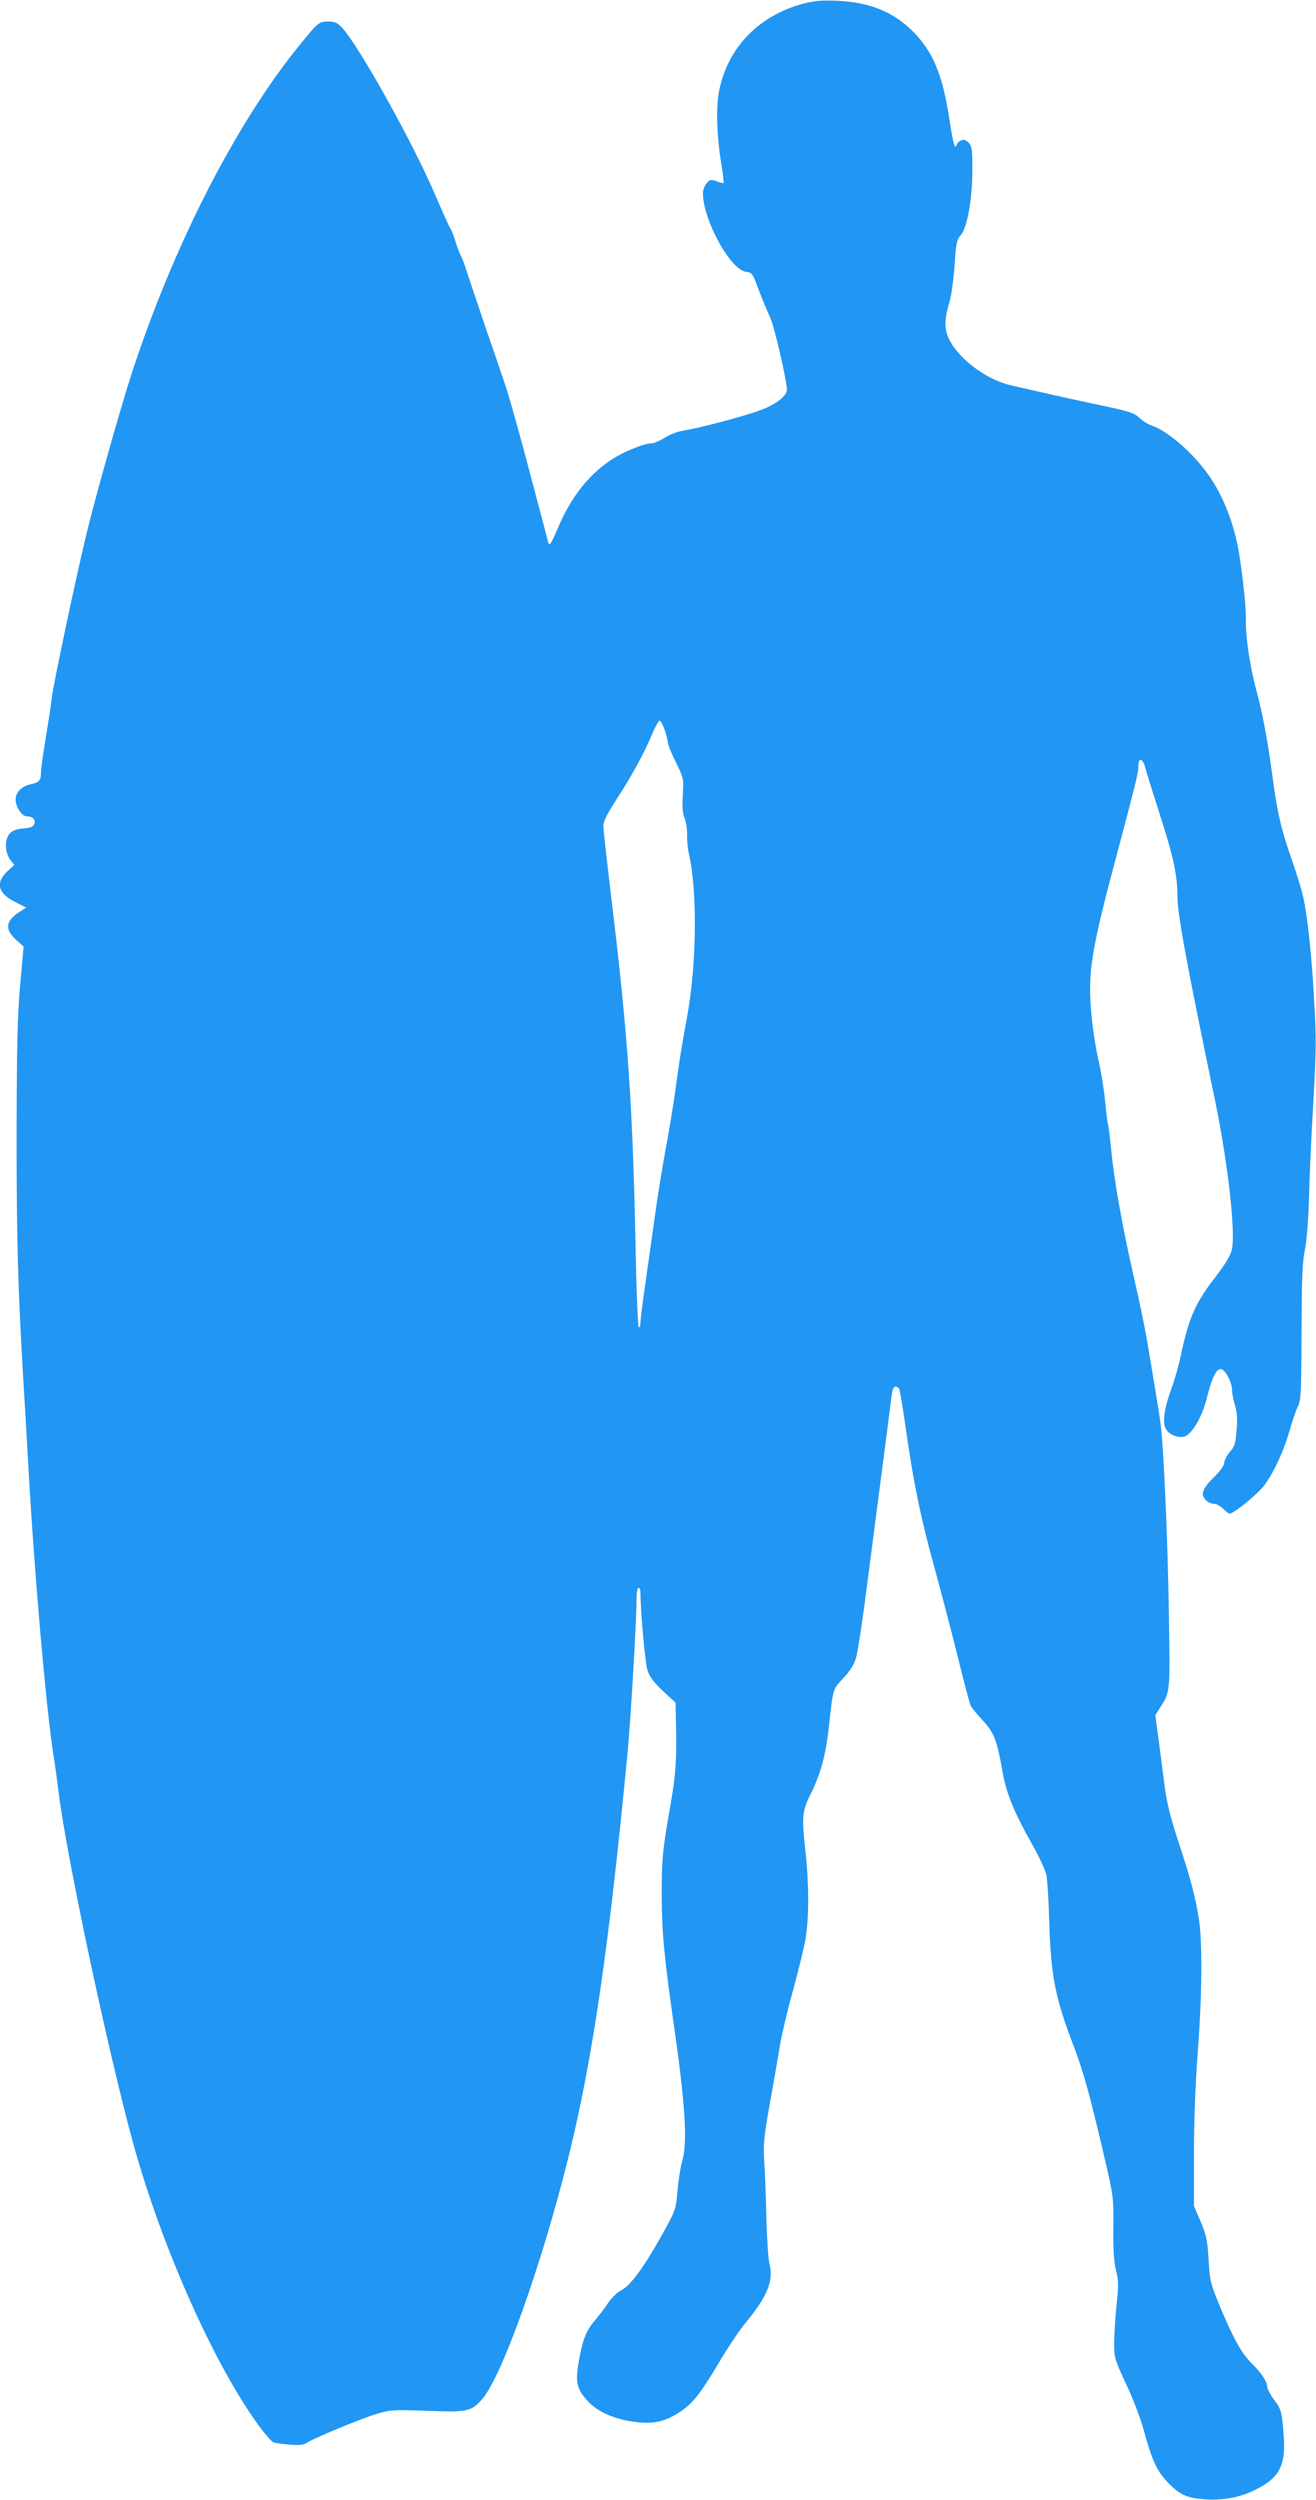 <?xml version="1.0" standalone="no"?>
<!DOCTYPE svg PUBLIC "-//W3C//DTD SVG 20010904//EN"
 "http://www.w3.org/TR/2001/REC-SVG-20010904/DTD/svg10.dtd">
<svg version="1.0" xmlns="http://www.w3.org/2000/svg"
 width="674pt" height="1280pt" viewBox="0 0 674 1280"
 preserveAspectRatio="xMidYMid meet">
<g transform="translate(0,1280) scale(0.1,-0.1)"
fill="#2196f3" stroke="none">
<path d="M4112 12781 c-226 -62 -382 -222 -428 -441 -18 -85 -14 -233 11 -384
8 -49 13 -91 11 -93 -1 -2 -18 2 -36 9 -30 10 -35 9 -52 -12 -10 -12 -18 -34
-18 -49 1 -139 142 -395 222 -403 29 -3 33 -8 64 -93 19 -49 45 -112 58 -140
21 -42 86 -323 86 -370 0 -32 -55 -76 -135 -105 -84 -32 -318 -93 -397 -105
-26 -4 -68 -20 -93 -36 -25 -16 -56 -29 -68 -29 -44 -1 -158 -49 -221 -94
-113 -81 -196 -190 -262 -347 -32 -75 -40 -86 -46 -67 -3 13 -34 129 -68 258
-58 223 -129 480 -151 545 -6 17 -48 143 -96 280 -47 138 -93 277 -104 310
-10 33 -24 68 -30 79 -6 10 -18 41 -26 69 -8 28 -21 60 -28 71 -8 12 -40 84
-73 161 -110 261 -389 762 -478 861 -26 28 -39 34 -73 34 -47 0 -53 -5 -150
-125 -326 -402 -646 -1029 -859 -1685 -57 -176 -183 -623 -228 -809 -54 -222
-174 -790 -179 -846 -2 -22 -15 -109 -29 -193 -14 -84 -26 -167 -26 -185 0
-43 -9 -53 -50 -62 -49 -10 -80 -41 -80 -80 0 -37 33 -85 58 -85 29 0 45 -16
38 -38 -5 -15 -18 -21 -58 -24 -38 -4 -57 -12 -70 -28 -25 -31 -23 -93 3 -130
l22 -29 -37 -34 c-60 -57 -46 -112 41 -155 l57 -29 -37 -24 c-68 -45 -73 -87
-17 -139 l41 -37 -18 -199 c-14 -159 -17 -316 -18 -774 0 -532 7 -785 35
-1255 6 -93 17 -287 25 -430 32 -568 91 -1240 130 -1490 8 -49 19 -130 25
-180 39 -323 257 -1347 385 -1810 149 -536 423 -1146 653 -1452 26 -34 54 -65
62 -68 8 -4 45 -9 82 -12 52 -5 73 -2 91 10 37 24 278 124 359 148 66 20 84
21 254 15 208 -8 227 -4 283 59 100 114 302 678 440 1230 125 502 210 1082
306 2090 16 173 45 664 45 770 0 37 4 65 10 65 6 0 10 -10 10 -22 0 -95 24
-362 36 -400 11 -34 31 -61 79 -106 l65 -60 2 -104 c5 -176 -1 -268 -27 -413
-42 -239 -46 -284 -46 -473 1 -190 12 -306 61 -652 60 -412 72 -614 44 -705
-8 -27 -19 -96 -24 -151 -9 -101 -9 -101 -84 -235 -90 -161 -159 -254 -206
-277 -19 -9 -48 -38 -65 -63 -16 -25 -45 -62 -62 -83 -48 -54 -68 -100 -87
-208 -21 -116 -14 -149 45 -213 50 -54 131 -90 235 -105 97 -14 159 -1 237 51
66 44 104 92 198 250 45 76 107 169 138 206 112 136 144 216 122 301 -6 22
-13 128 -16 234 -2 106 -7 238 -11 293 -5 88 -2 123 29 295 19 107 43 242 52
300 10 58 40 184 67 280 26 96 55 213 63 259 19 109 19 286 -1 464 -18 163
-15 196 26 277 52 104 79 200 95 346 22 202 20 194 74 251 31 32 55 69 64 100
9 26 34 190 56 363 23 173 58 450 80 615 22 165 42 326 46 358 4 38 11 57 20
57 8 0 17 -5 20 -11 4 -5 20 -103 36 -217 39 -273 78 -459 145 -699 30 -109
82 -308 116 -443 33 -134 64 -254 70 -265 6 -11 34 -45 63 -76 57 -62 72 -102
100 -263 19 -108 58 -204 146 -360 37 -65 72 -139 78 -165 5 -25 12 -136 15
-246 8 -271 31 -389 127 -637 49 -129 83 -253 161 -588 41 -179 42 -190 40
-340 -1 -112 3 -172 14 -216 13 -53 13 -78 2 -180 -6 -66 -12 -153 -12 -194 0
-71 3 -82 61 -206 36 -76 75 -178 93 -245 40 -147 66 -203 122 -261 62 -63 98
-79 187 -85 96 -7 179 9 259 48 123 60 157 123 147 272 -9 127 -13 142 -50
190 -19 25 -35 56 -35 67 0 27 -31 71 -85 125 -47 46 -94 133 -161 295 -44
107 -48 123 -54 230 -6 100 -12 126 -41 195 l-34 80 0 265 c0 168 7 357 19
515 22 287 25 563 7 683 -17 113 -41 206 -107 406 -40 122 -59 199 -69 280 -8
61 -22 168 -31 237 l-17 126 21 34 c57 89 55 69 48 514 -6 366 -26 822 -42
945 -3 25 -16 108 -29 185 -13 77 -31 185 -40 240 -9 55 -40 206 -70 335 -58
257 -99 484 -115 654 -6 60 -13 113 -15 116 -2 4 -9 58 -15 121 -6 63 -22 161
-36 219 -13 58 -30 168 -36 245 -16 201 1 310 132 800 102 384 110 417 110
451 0 48 23 43 36 -8 6 -24 39 -129 73 -235 70 -217 91 -313 91 -416 0 -95 43
-331 194 -1057 65 -316 105 -670 85 -759 -6 -28 -34 -74 -80 -134 -106 -137
-139 -210 -180 -401 -11 -55 -34 -135 -50 -178 -36 -97 -46 -171 -29 -203 16
-30 62 -49 95 -41 38 10 90 97 115 194 26 105 48 152 72 152 22 0 58 -67 58
-108 0 -16 7 -51 15 -78 11 -35 13 -71 8 -128 -5 -67 -10 -84 -35 -111 -15
-18 -28 -43 -28 -55 0 -14 -21 -43 -55 -76 -59 -58 -68 -89 -37 -117 10 -10
28 -17 40 -17 12 0 32 -11 46 -25 14 -14 29 -25 34 -25 22 0 147 103 179 147
50 69 98 175 128 278 14 50 33 106 43 125 15 31 17 75 18 380 1 273 4 361 17
420 9 45 18 149 21 260 2 102 12 322 22 490 15 264 16 333 5 519 -13 241 -35
445 -57 540 -8 35 -32 116 -55 180 -60 173 -77 247 -104 451 -25 184 -49 309
-86 447 -28 107 -50 258 -48 333 1 63 -10 181 -32 328 -24 161 -82 312 -163
425 -78 110 -209 223 -290 249 -17 6 -45 23 -61 39 -25 24 -53 33 -175 59
-130 27 -283 61 -482 107 -125 28 -268 135 -317 236 -26 53 -25 101 3 196 9
30 20 112 25 183 7 112 12 132 30 152 34 36 61 185 61 334 0 109 -2 124 -20
142 -16 16 -25 18 -40 10 -11 -6 -20 -15 -20 -20 0 -6 -4 -10 -8 -10 -5 0 -17
55 -27 122 -33 228 -80 349 -173 450 -104 112 -229 166 -402 174 -84 3 -120 0
-178 -15z m-708 -3718 c9 -26 16 -54 16 -64 0 -10 18 -55 41 -101 40 -82 41
-84 36 -168 -4 -61 -1 -95 9 -119 8 -19 14 -57 13 -85 -1 -28 3 -71 9 -96 44
-192 40 -560 -7 -825 -33 -180 -41 -232 -66 -415 -9 -63 -29 -185 -45 -270
-16 -85 -41 -238 -55 -340 -14 -102 -37 -262 -50 -355 -14 -94 -25 -183 -25
-199 0 -15 -4 -25 -8 -22 -5 3 -12 169 -16 368 -14 756 -40 1135 -127 1846
-21 177 -39 336 -39 354 0 22 21 64 72 142 74 114 134 223 181 334 14 34 31
62 36 62 5 0 16 -21 25 -47z"/>
</g>
</svg>
